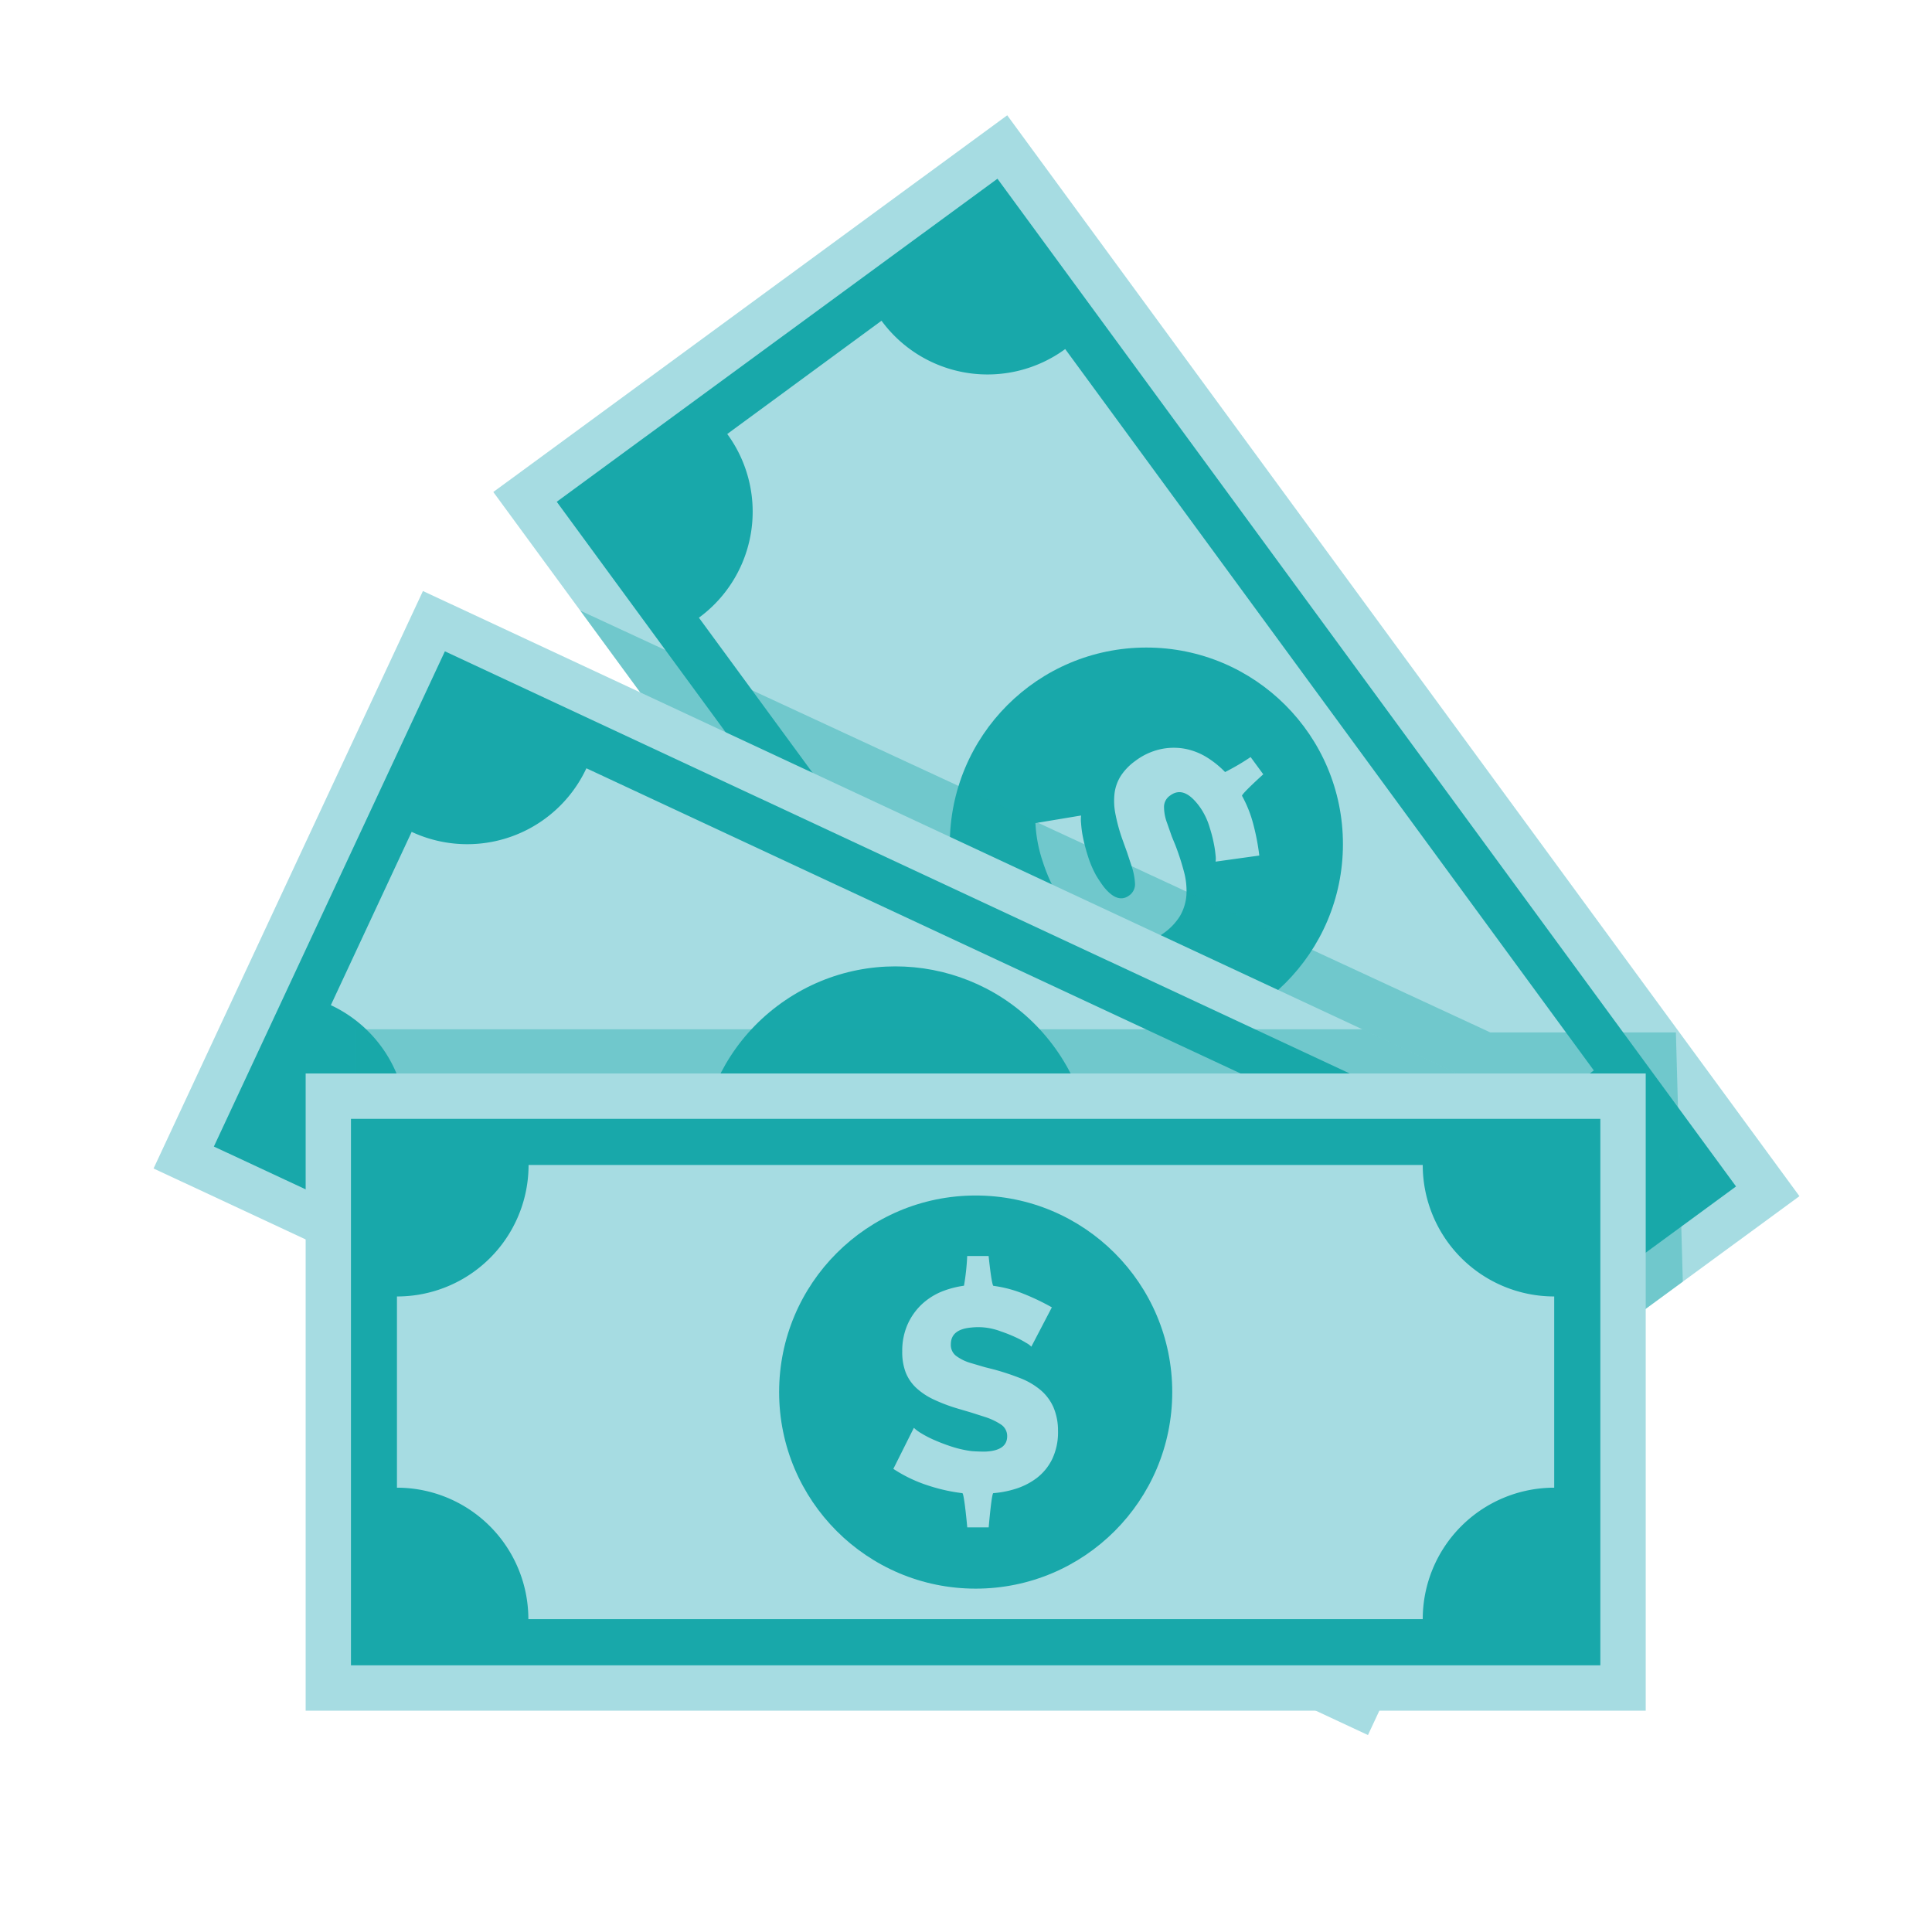 <svg id="Layer_1" data-name="Layer 1" xmlns="http://www.w3.org/2000/svg" viewBox="0 0 282.29 279.34"><defs><style>.cls-1{fill:#a6dce2;}.cls-2,.cls-3{fill:#18a8aa;}.cls-3{opacity:0.38;}</style></defs><g id="taka"><rect class="cls-1" x="69.6" y="76.78" width="195.8" height="93.1" transform="translate(167.95 -84.68) rotate(53.76)"/><rect class="cls-2" x="76.23" y="83.41" width="182.55" height="79.84" transform="translate(167.95 -84.68) rotate(53.76)"/><path class="cls-1" d="M206.2,199.77l22.54-16.52a19.21,19.21,0,0,1,4.14-26.85L155.64,51a19.21,19.21,0,0,1-26.84-4.14L106.26,63.41a19.2,19.2,0,0,1-4.14,26.84l77.24,105.38A19.2,19.2,0,0,1,206.2,199.77Z"/><circle class="cls-2" cx="167.5" cy="123.33" r="28.72"/><path class="cls-1" d="M172.42,133.82a7.21,7.21,0,0,0,.93-3,10.77,10.77,0,0,0-.34-3.4,37.81,37.81,0,0,0-1.26-3.9l-.53-1.29-.7-2a6.66,6.66,0,0,1-.44-2.43,2,2,0,0,1,.91-1.58q1.77-1.31,3.73.94a9,9,0,0,1,1.14,1.62,10,10,0,0,1,.92,2.23,19,19,0,0,1,.57,2.21,14.9,14.9,0,0,1,.26,1.75,3.27,3.27,0,0,1,0,.92L184,125a33.49,33.49,0,0,0-.87-4.55,17.92,17.92,0,0,0-1.65-4.17c-.13-.24,3.1-3.15,3.1-3.15l-1.85-2.52A34.12,34.12,0,0,1,179,112.8a13.93,13.93,0,0,0-2.57-2.09,9.46,9.46,0,0,0-3.35-1.32,9.07,9.07,0,0,0-3.59.09,9.5,9.5,0,0,0-3.6,1.69,8.33,8.33,0,0,0-2.1,2.15,6.2,6.2,0,0,0-.93,2.51,9.63,9.63,0,0,0,.1,3,25.72,25.72,0,0,0,1,3.71l.72,2,.66,2a9.44,9.44,0,0,1,.5,2.57,2,2,0,0,1-.86,1.73c-1.13.83-2.38.4-3.73-1.3a19.28,19.28,0,0,1-1.1-1.65,15.31,15.31,0,0,1-1.19-2.8,26.39,26.39,0,0,1-.71-2.68,15.54,15.54,0,0,1-.29-2.12,5.19,5.19,0,0,1,0-1.14l-6.67,1.11a20.62,20.62,0,0,0,1.06,5.6,25.58,25.58,0,0,0,2,4.63c.14.24-3.63,3.56-3.63,3.56l1.85,2.52s4.23-2.58,4.4-2.38a15.35,15.35,0,0,0,2.29,2.14,10,10,0,0,0,3.24,1.67,7.79,7.79,0,0,0,3.57.18,9.11,9.11,0,0,0,3.81-1.74A8.71,8.71,0,0,0,172.42,133.82Z"/></g><polygon class="cls-3" points="245.88 187.26 244.87 150.84 217.75 150.84 84.79 89.22 150.25 178.54 205.09 217.16 245.88 187.26"/><g id="taka-2" data-name="taka"><rect class="cls-1" x="32.95" y="123.38" width="195.8" height="93.1" transform="translate(84.1 -39.39) rotate(25.01)"/><rect class="cls-2" x="39.58" y="130.01" width="182.55" height="79.84" transform="translate(84.1 -39.39) rotate(25.01)"/><path class="cls-1" d="M201.56,218.33,213.37,193a19.21,19.21,0,0,1-9.29-25.52L85.68,112.25a19.21,19.21,0,0,1-25.53,9.29L48.34,146.86a19.21,19.21,0,0,1,9.29,25.53L176,227.61A19.21,19.21,0,0,1,201.56,218.33Z"/><circle class="cls-2" cx="130.86" cy="169.93" r="28.72" transform="translate(-72.77 102.57) rotate(-34.1)"/><path class="cls-2" d="M140.22,176.77a6.94,6.94,0,0,0-.63-3.06,10.28,10.28,0,0,0-1.93-2.82,36,36,0,0,0-3-2.81l-1.08-.88-1.55-1.38a6.67,6.67,0,0,1-1.56-1.91,2.07,2.07,0,0,1,0-1.83c.62-1.32,1.86-1.65,3.72-1A8.89,8.89,0,0,1,136,162a9.71,9.71,0,0,1,1.89,1.51,21,21,0,0,1,1.55,1.66,15.52,15.52,0,0,1,1.07,1.41,3,3,0,0,1,.44.81l5.19-3.93a35.88,35.88,0,0,0-2.95-3.57,18.23,18.23,0,0,0-3.46-2.86c-.23-.15,1.2-4.25,1.2-4.25l-2.83-1.33a34.42,34.42,0,0,1-2.26,3.74,14.66,14.66,0,0,0-3.27-.6A9.44,9.44,0,0,0,129,155a9.18,9.18,0,0,0-3.1,1.8,9.54,9.54,0,0,0-2.34,3.22,8.06,8.06,0,0,0-.81,2.89,6.34,6.34,0,0,0,.39,2.65,9.68,9.68,0,0,0,1.56,2.62A25,25,0,0,0,127.4,171l1.59,1.4,1.54,1.41a10,10,0,0,1,1.67,2,2,2,0,0,1,.08,1.92q-.9,1.92-3.9.66a19.44,19.44,0,0,1-1.76-.92,15.23,15.23,0,0,1-2.39-1.88,26.54,26.54,0,0,1-1.91-2,13.08,13.08,0,0,1-1.27-1.72,4.25,4.25,0,0,1-.53-1L115.2,175a20.81,20.81,0,0,0,3.62,4.39,25.68,25.68,0,0,0,4,3.09c.24.14-1.47,4.86-1.47,4.86l2.84,1.33s2.46-4.3,2.7-4.21a15.36,15.36,0,0,0,3,.78,10.06,10.06,0,0,0,3.64-.1,7.82,7.82,0,0,0,3.22-1.55,9.18,9.18,0,0,0,2.5-3.36A9,9,0,0,0,140.22,176.77Z"/></g><polygon class="cls-3" points="51.97 184.5 178.42 243.48 204.58 243.48 239.26 169.13 199.06 150.38 51.97 150.38 51.97 184.5"/><g id="taka-3" data-name="taka"><rect class="cls-1" x="44.66" y="156.84" width="195.8" height="93.1"/><rect class="cls-2" x="51.28" y="163.47" width="182.55" height="79.84"/><path class="cls-1" d="M227.09,217.36V189.42a19.21,19.21,0,0,1-19.21-19.21H77.23A19.2,19.2,0,0,1,58,189.42v27.94a19.2,19.2,0,0,1,19.2,19.21H207.88A19.21,19.21,0,0,1,227.09,217.36Z"/><circle class="cls-2" cx="142.56" cy="203.39" r="28.72"/><path class="cls-1" d="M153.93,205.63a7,7,0,0,0-1.86-2.51,10.49,10.49,0,0,0-2.94-1.74,37.71,37.71,0,0,0-3.89-1.29l-1.35-.34-2-.59a6.74,6.74,0,0,1-2.22-1.08,2,2,0,0,1-.74-1.67c0-1.46,1-2.28,3-2.45a9.24,9.24,0,0,1,2,0,9.69,9.69,0,0,1,2.35.58,21.57,21.57,0,0,1,2.11.84,14.2,14.2,0,0,1,1.56.83,2.85,2.85,0,0,1,.74.55l3-5.75a34.52,34.52,0,0,0-4.19-2,18.11,18.11,0,0,0-4.34-1.14c-.27,0-.71-4.36-.71-4.36h-3.13a34,34,0,0,1-.47,4.34,14,14,0,0,0-3.21.84,9.6,9.6,0,0,0-3,1.92,9.19,9.19,0,0,0-2.05,2.94,9.51,9.51,0,0,0-.76,3.91,8.31,8.31,0,0,0,.48,3,6.22,6.22,0,0,0,1.48,2.24,9.87,9.87,0,0,0,2.52,1.72,24.88,24.88,0,0,0,3.59,1.37l2,.59,2,.64a9.38,9.38,0,0,1,2.37,1.12,2,2,0,0,1,.89,1.71c0,1.41-1.09,2.16-3.26,2.24,0,0-1.13,0-2-.08a16.35,16.35,0,0,1-3-.7,27.24,27.24,0,0,1-2.58-1,15.62,15.62,0,0,1-1.88-1,5.46,5.46,0,0,1-.91-.7l-3,6a20.87,20.87,0,0,0,5.14,2.45,25.87,25.87,0,0,0,4.94,1.1c.27,0,.72,5,.72,5h3.13s.42-4.93.67-5a14.69,14.69,0,0,0,3.09-.58,10.18,10.18,0,0,0,3.26-1.63,7.8,7.8,0,0,0,2.26-2.77,9.11,9.11,0,0,0,.85-4.1A8.69,8.69,0,0,0,153.93,205.63Z"/></g></svg>